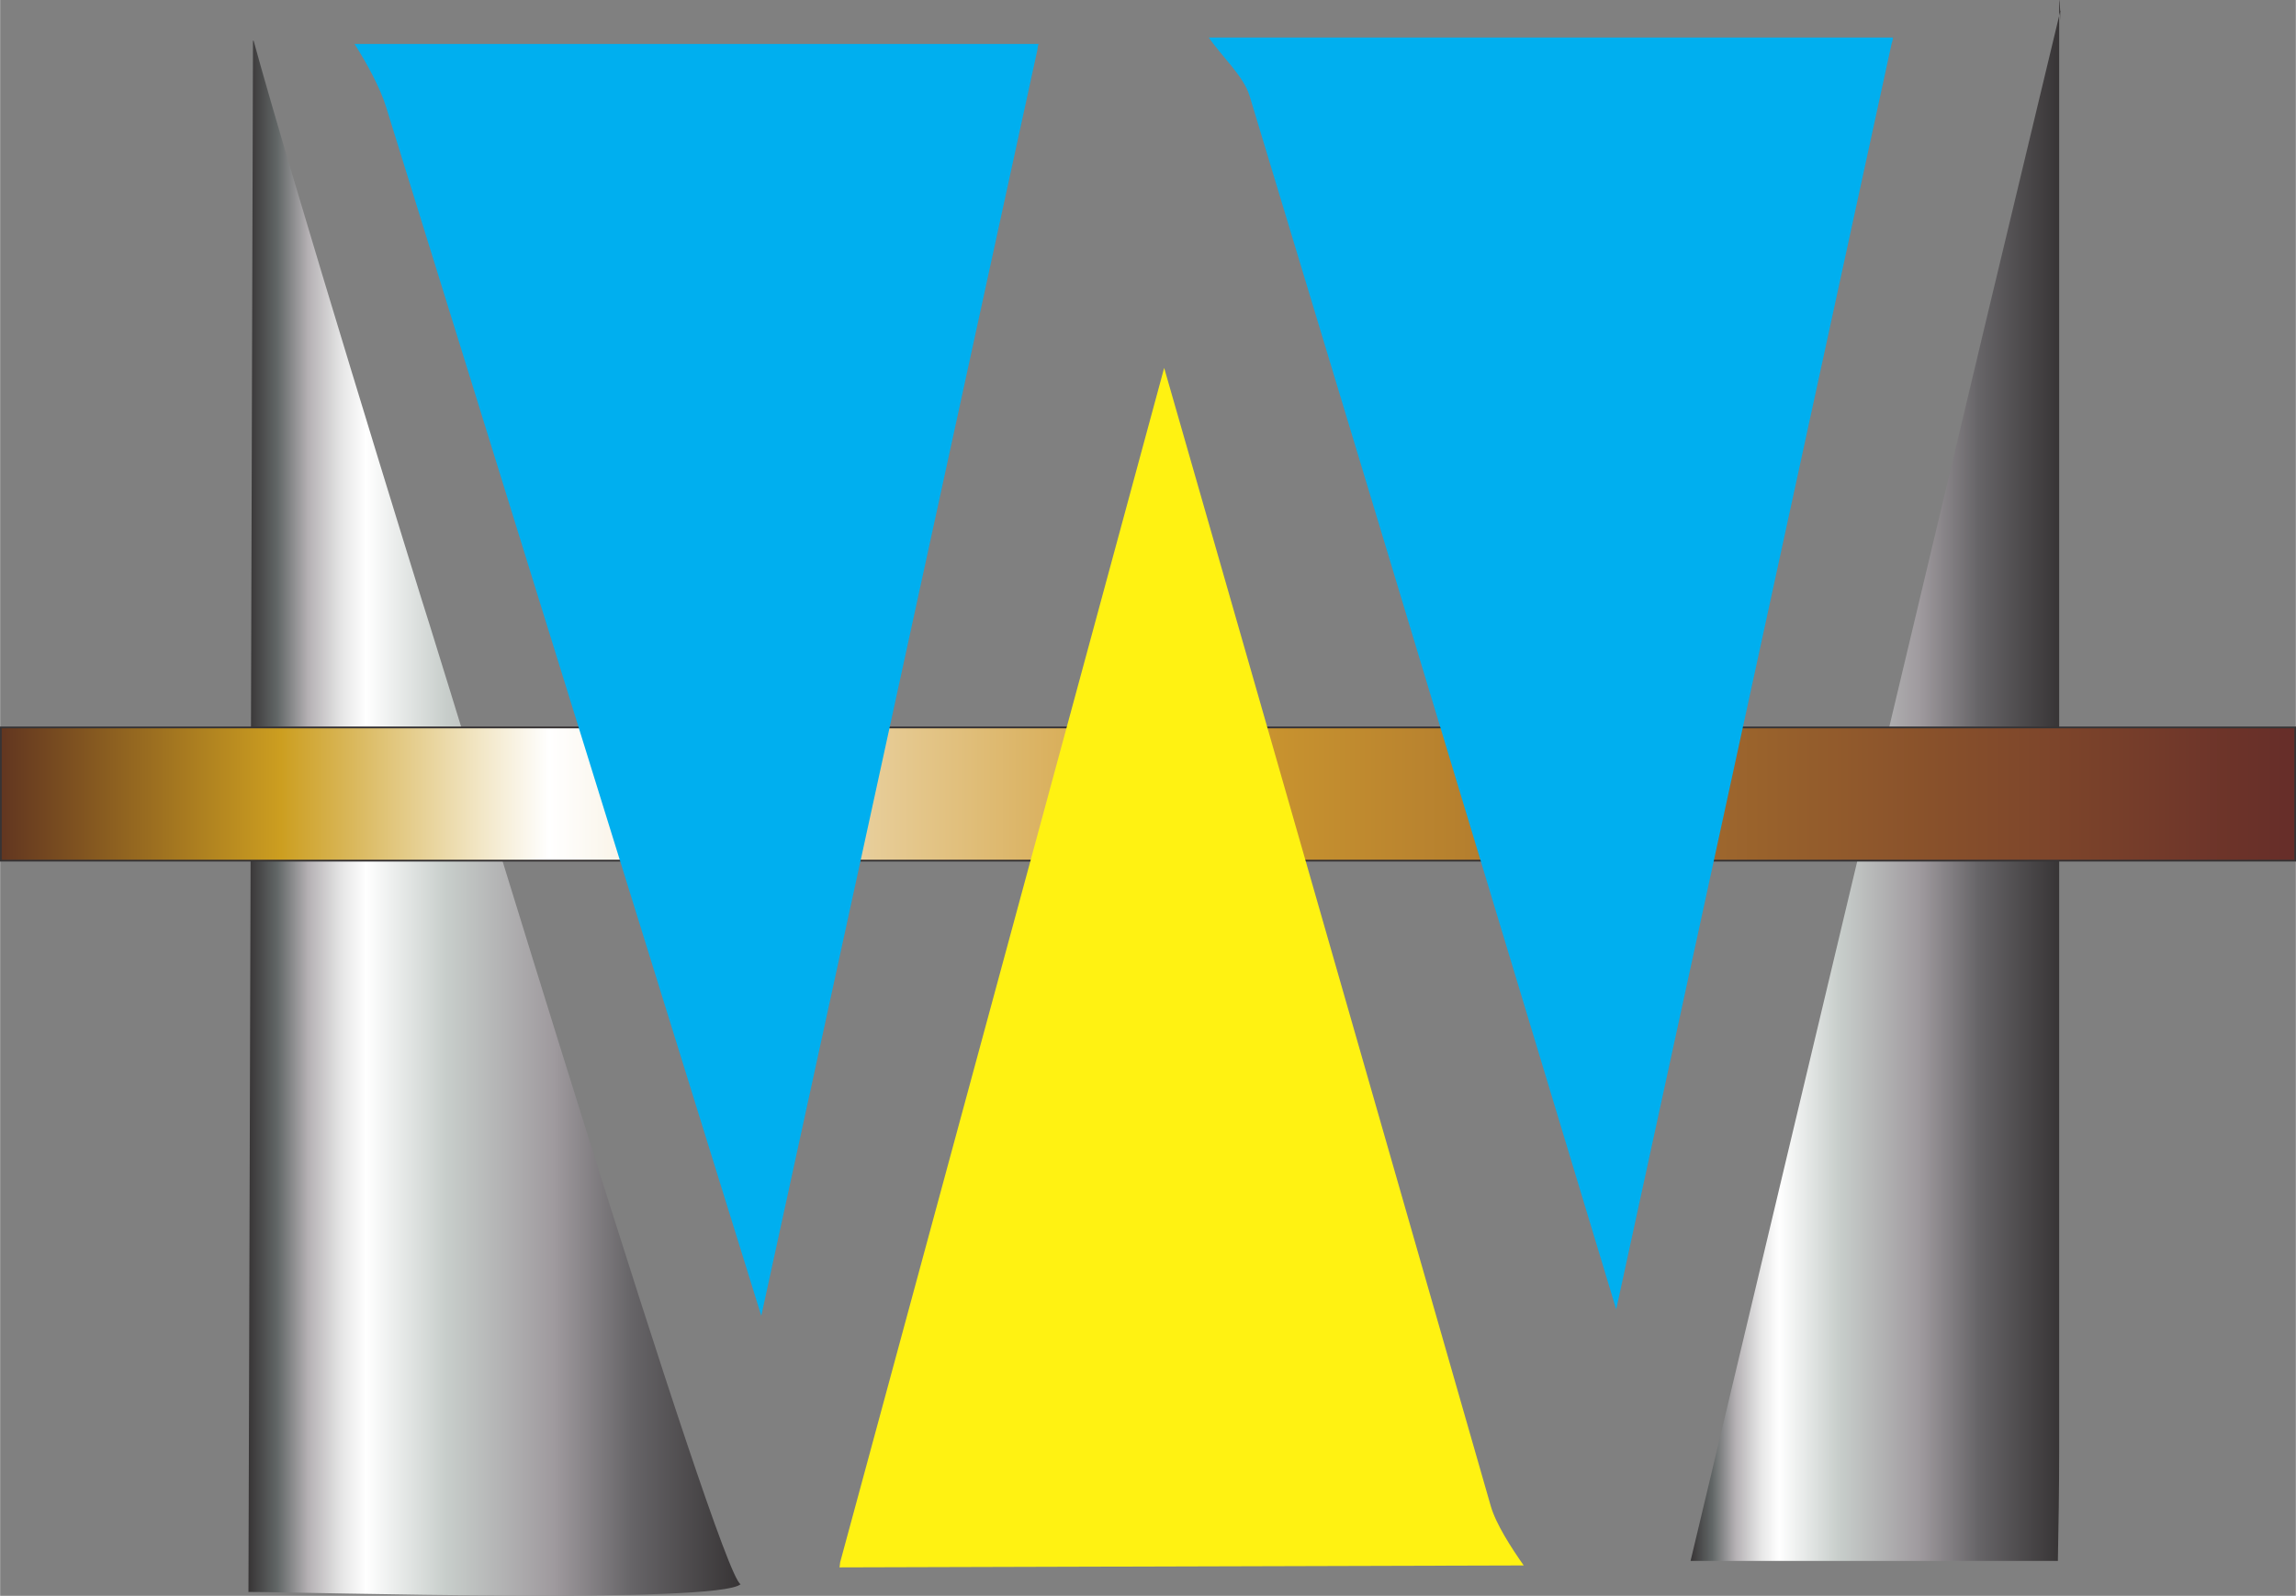 <?xml version="1.0" encoding="UTF-8"?>
<!DOCTYPE svg PUBLIC "-//W3C//DTD SVG 1.1//EN" "http://www.w3.org/Graphics/SVG/1.1/DTD/svg11.dtd">
<!-- Creator: CorelDRAW X8 -->
<svg xmlns="http://www.w3.org/2000/svg" xml:space="preserve" width="96.457mm" height="67.05mm" version="1.1" style="shape-rendering:geometricPrecision; text-rendering:geometricPrecision; image-rendering:optimizeQuality; fill-rule:evenodd; clip-rule:evenodd"
viewBox="0 0 3550 2468"
 xmlns:xlink="http://www.w3.org/1999/xlink">
 <rect x="0" y="0" width="3550" height="2468" fill="#808080" stroke="none"/>
 <defs>
  <style type="text/css">
   <![CDATA[
    .str0 {stroke:#373435;stroke-width:2.805}
    .fil4 {fill:#FFF212}
    .fil3 {fill:#00AFEF}
    .fil1 {fill:url(#id0)}
    .fil0 {fill:url(#id1)}
    .fil2 {fill:url(#id2)}
   ]]>
  </style>
  <linearGradient id="id0" gradientUnits="userSpaceOnUse" x1="2613.87" y1="1206.89" x2="3186.06" y2="1206.89">
   <stop offset="0" style="stop-opacity:1; stop-color:#373435"/>
   <stop offset="0.059" style="stop-opacity:1; stop-color:#626767"/>
   <stop offset="0.122" style="stop-opacity:1; stop-color:#B5B1B4"/>
   <stop offset="0.188" style="stop-opacity:1; stop-color:#E5E5E5"/>
   <stop offset="0.239" style="stop-opacity:1; stop-color:white"/>
   <stop offset="0.4" style="stop-opacity:1; stop-color:#C8CECB"/>
   <stop offset="0.62" style="stop-opacity:1; stop-color:#9F9A9E"/>
   <stop offset="0.78" style="stop-opacity:1; stop-color:#666467"/>
   <stop offset="1" style="stop-opacity:1; stop-color:#373435"/>
  </linearGradient>
  <linearGradient id="id1" gradientUnits="userSpaceOnUse" xlink:href="#id0" x1="383.881" y1="1265.43" x2="1145.44" y2="1265.43">
  </linearGradient>
  <linearGradient id="id2" gradientUnits="userSpaceOnUse" x1="1.402" y1="1227.72" x2="3548.97" y2="1227.72">
   <stop offset="0" style="stop-opacity:1; stop-color:#623620"/>
   <stop offset="0.122" style="stop-opacity:1; stop-color:#CC9E20"/>
   <stop offset="0.239" style="stop-opacity:1; stop-color:white"/>
   <stop offset="0.522" style="stop-opacity:1; stop-color:#CF9A30"/>
   <stop offset="1" style="stop-opacity:1; stop-color:#662D29"/>
  </linearGradient>
 </defs>
 <g id="Camada_x0020_1">
  <g id="_2010206807840">
   <path class="fil0" d="M392 63c55,202 257,857 273,906 40,126 446,1466 480,1481 -34,31 -670,12 -761,12l7 -2399 1 0z"/>
   <path class="fil1" d="M3074 483l112 -467c1,52 -2,-57 -2,2l0 2224c0,61 -1,118 -2,172l-568 0 460 -1931z"/>
   <rect class="fil2 str0" x="1" y="1125" width="3548" height="206"/>
   <path class="fil3" d="M548 68l1058 0c-1,1 -2,7 -2,9l-427 1958 -580 -1869c-9,-30 -31,-70 -49,-98z"/>
   <path class="fil4" d="M2356 2421l-1058 3c0,-1 1,-7 1,-8l501 -1847 505 1760c8,28 32,65 51,92z"/>
   <path class="fil3" d="M1869 58l1058 0c0,1 -1,7 -2,9l-426 1958 -567 -1877c-9,-30 -44,-62 -63,-90z"/>
  </g>
 </g>
</svg>
